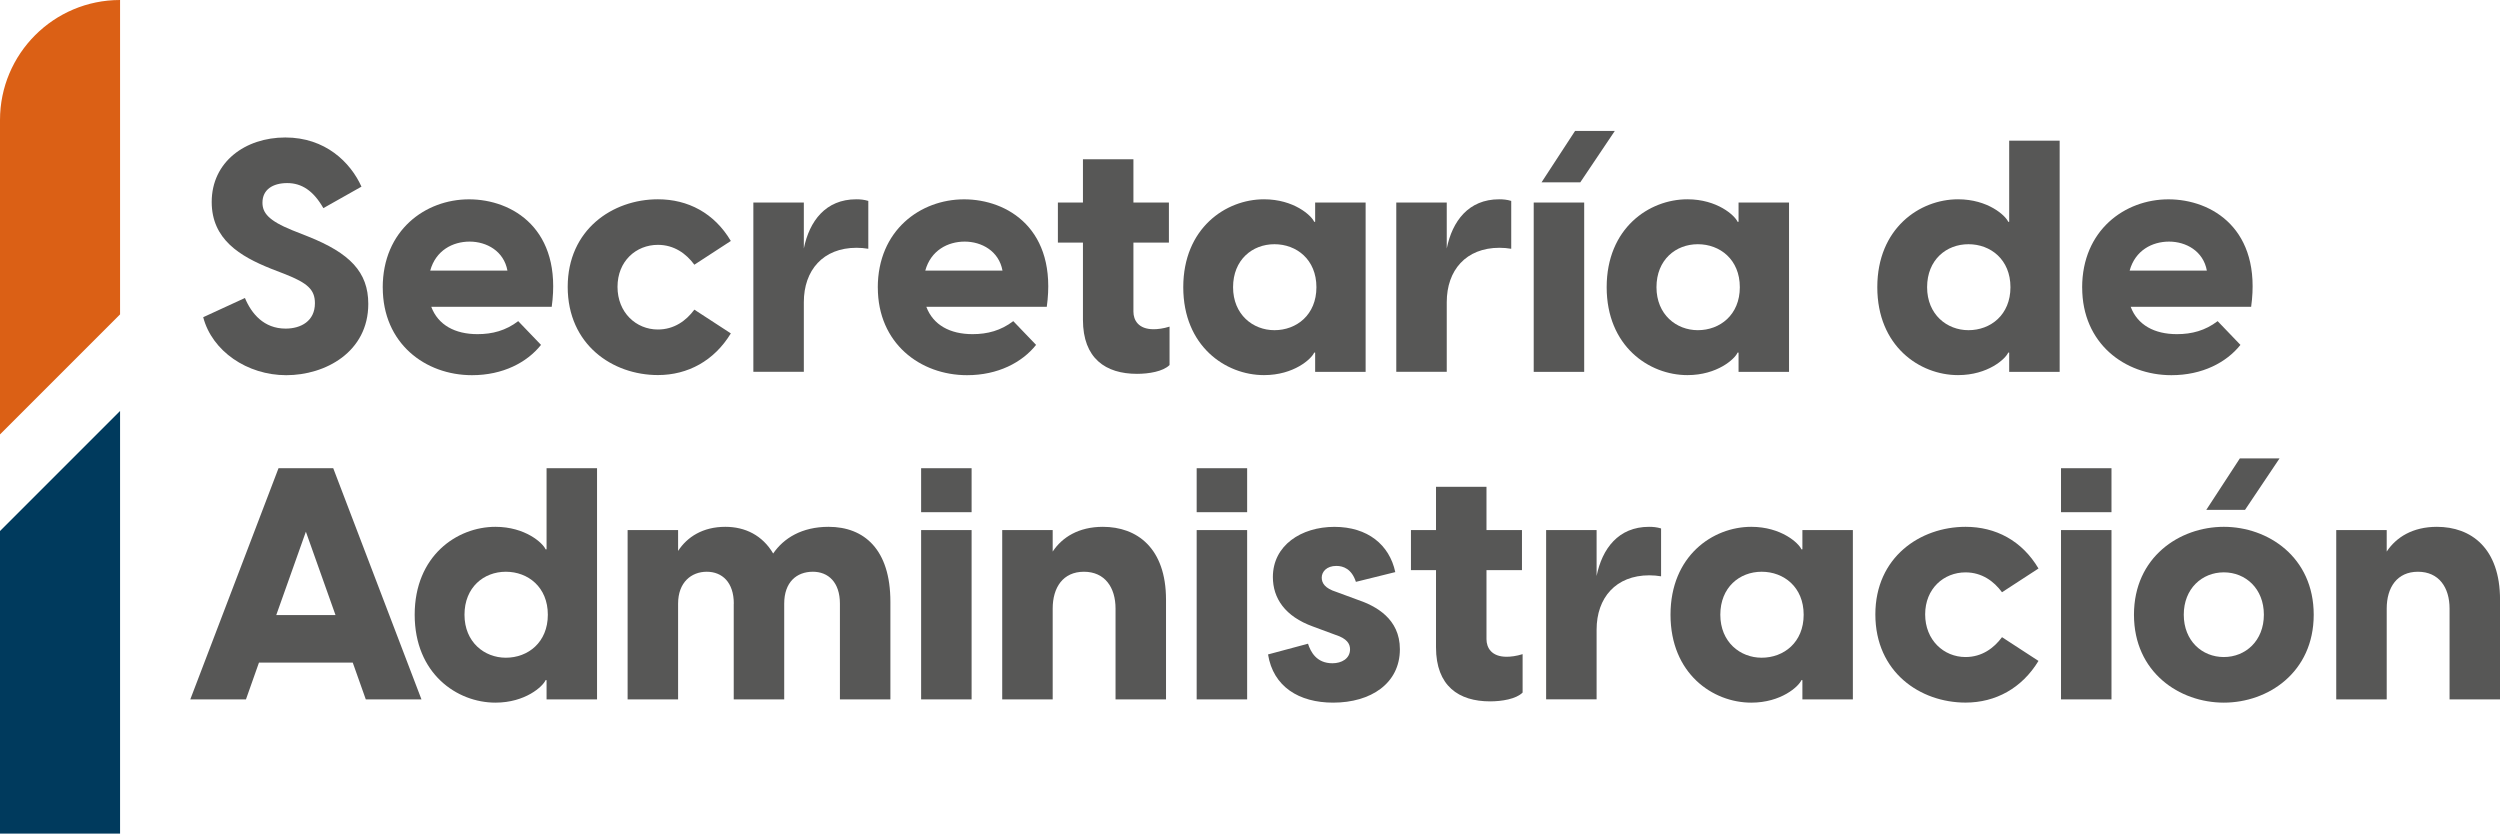 <?xml version="1.0" encoding="UTF-8"?>
<svg id="Capa_1" data-name="Capa 1" xmlns="http://www.w3.org/2000/svg" viewBox="0 0 630.48 210.22">
  <defs>
    <style>
      .cls-1 {
        fill: #db6015;
      }

      .cls-2 {
        fill: #575756;
      }

      .cls-3 {
        fill: #003a5d;
      }
    </style>
  </defs>
  <g>
    <polygon class="cls-3" points="0 133.92 0 210.22 30.28 210.22 30.28 103.64 0 133.92"/>
    <path class="cls-1" d="M30.28,79.27V0C13.56,0,0,13.56,0,30.28v79.28l30.28-30.28Z"/>
  </g>
  <g>
    <g>
      <path class="cls-2" d="M51.26,79.99l10.51-4.84c1.64,3.94,4.76,7.72,10.26,7.72,3.86,0,7.39-1.89,7.39-6.4,0-3.45-1.89-5.09-7.47-7.31l-3.61-1.4c-7.8-3.12-14.95-7.39-14.95-16.83,0-10.1,8.46-16.26,18.56-16.26s16.42,6.24,19.21,12.4l-9.61,5.42c-2.54-4.44-5.5-6.32-9.12-6.32s-6.24,1.64-6.24,4.93c0,2.55,1.48,4.52,7.56,6.98l3.94,1.56c10.51,4.19,15.19,8.95,15.19,17,0,12.15-10.84,17.98-20.69,17.98s-18.72-6.08-20.94-14.62Z"/>
      <path class="cls-2" d="M96.52,72.52c0-14.45,10.76-22.25,21.76-22.25s23.57,7.55,20.86,27.1h-30.38c1.72,4.6,5.99,6.9,11.66,6.9,3.78,0,7.14-.9,10.27-3.28l5.75,5.99c-3.53,4.43-9.61,7.64-17.41,7.64-11.82,0-22.5-8.05-22.5-22.09ZM127.97,68.24c-.9-4.93-5.26-7.31-9.53-7.31s-8.54,2.22-9.94,7.31h19.46Z"/>
      <path class="cls-2" d="M143.17,72.35c0-14.45,11.33-22.09,22.75-22.09,7.55,0,14.21,3.45,18.39,10.51l-9.2,5.99c-2.05-2.79-5.09-5.01-9.2-5.01-5.5,0-10.18,4.11-10.18,10.59s4.68,10.76,10.18,10.76c4.11,0,7.14-2.22,9.2-5.01l9.2,5.99c-4.19,6.9-10.84,10.51-18.39,10.51-11.41,0-22.75-7.64-22.75-22.25Z"/>
      <path class="cls-2" d="M189.99,51.08h12.73v11.58c1.4-6.9,5.5-12.4,13.22-12.4.98,0,1.97.08,3.04.41v12.07c-.98-.16-1.89-.25-2.96-.25-8.46,0-13.3,5.67-13.3,13.71v17.57h-12.73v-42.7Z"/>
      <path class="cls-2" d="M221.37,72.52c0-14.45,10.76-22.25,21.76-22.25s23.57,7.55,20.86,27.1h-30.38c1.72,4.6,5.99,6.9,11.66,6.9,3.78,0,7.14-.9,10.27-3.28l5.75,5.99c-3.53,4.43-9.61,7.64-17.41,7.64-11.82,0-22.5-8.05-22.5-22.09ZM252.82,68.24c-.9-4.93-5.26-7.31-9.53-7.31s-8.54,2.22-9.94,7.31h19.46Z"/>
      <path class="cls-2" d="M273.11,80.64v-19.46h-6.32v-10.1h6.32v-10.92h12.73v10.92h8.95v10.1h-8.95v17.41c0,2.13,1.23,4.44,5.09,4.44.98,0,2.46-.16,4.02-.66v9.69c-1.64,1.64-5.26,2.22-8.21,2.22-7.88,0-13.63-3.86-13.63-13.63Z"/>
      <path class="cls-2" d="M298.41,72.43c0-14.86,10.68-22.17,20.36-22.17,7.55,0,11.99,4.11,12.65,5.67h.25v-4.85h12.73v42.7h-12.73v-4.85h-.25c-.66,1.56-5.09,5.67-12.65,5.67-9.69,0-20.36-7.31-20.36-22.17ZM321.4,83.27c5.58,0,10.59-3.86,10.59-10.84s-5.01-10.84-10.59-10.84-10.43,3.94-10.43,10.84,5.01,10.84,10.43,10.84Z"/>
      <path class="cls-2" d="M352.13,51.08h12.73v11.58c1.4-6.9,5.5-12.4,13.22-12.4.98,0,1.97.08,3.04.41v12.07c-.98-.16-1.89-.25-2.96-.25-8.46,0-13.3,5.67-13.3,13.71v17.57h-12.73v-42.7Z"/>
      <path class="cls-2" d="M386.79,51.08h12.73v42.7h-12.73v-42.7ZM397.22,33.02h10.02l-8.71,12.97h-9.77l8.46-12.97Z"/>
      <path class="cls-2" d="M405.19,72.43c0-14.86,10.67-22.17,20.36-22.17,7.55,0,11.99,4.11,12.65,5.67h.25v-4.85h12.73v42.7h-12.73v-4.85h-.25c-.66,1.56-5.09,5.67-12.65,5.67-9.69,0-20.36-7.31-20.36-22.17ZM428.18,83.27c5.58,0,10.59-3.86,10.59-10.84s-5.01-10.84-10.59-10.84-10.43,3.94-10.43,10.84,5.01,10.84,10.43,10.84Z"/>
      <path class="cls-2" d="M506.7,93.78v-4.85h-.25c-.66,1.56-5.09,5.67-12.65,5.67-9.69,0-20.36-7.31-20.36-22.17s10.68-22.17,20.36-22.17c7.55,0,11.99,4.11,12.65,5.67h.25v-20.45h12.73v58.3h-12.73ZM496.43,83.27c5.58,0,10.59-3.86,10.59-10.84s-5.01-10.84-10.59-10.84-10.43,3.94-10.43,10.84,5.01,10.84,10.43,10.84Z"/>
      <path class="cls-2" d="M525.1,72.52c0-14.45,10.76-22.25,21.76-22.25s23.57,7.55,20.86,27.1h-30.38c1.72,4.6,5.99,6.9,11.66,6.9,3.78,0,7.14-.9,10.27-3.28l5.75,5.99c-3.53,4.43-9.61,7.64-17.41,7.64-11.82,0-22.5-8.05-22.5-22.09ZM556.55,68.24c-.9-4.93-5.26-7.31-9.53-7.31s-8.54,2.22-9.94,7.31h19.46Z"/>
    </g>
    <g>
      <path class="cls-2" d="M84.04,118.08l22.25,58.3h-14.04l-3.29-9.28h-23.65l-3.28,9.28h-14.04l22.25-58.3h13.79ZM84.61,155.11l-7.47-21.02-7.47,21.02h14.94Z"/>
      <path class="cls-2" d="M137.84,176.38v-4.85h-.25c-.66,1.56-5.09,5.67-12.65,5.67-9.69,0-20.36-7.31-20.36-22.17s10.67-22.17,20.36-22.17c7.55,0,11.99,4.11,12.65,5.67h.25v-20.45h12.73v58.3h-12.73ZM127.57,165.87c5.58,0,10.59-3.86,10.59-10.84s-5.01-10.84-10.59-10.84-10.43,3.94-10.43,10.84,5.01,10.84,10.43,10.84Z"/>
      <path class="cls-2" d="M185.06,152.24c0-5.42-2.96-8.05-6.82-8.05s-7.23,2.63-7.23,8.05v24.14h-12.73v-42.7h12.73v5.26c2.3-3.53,6.24-6.08,11.91-6.08,5.01,0,9.36,2.14,12.07,6.73,2.63-3.86,7.23-6.73,13.96-6.73,9.03,0,15.6,5.75,15.6,18.89v24.63h-12.73v-24.14c0-5.42-2.96-8.05-6.82-8.05-4.11,0-7.23,2.63-7.23,8.05v24.14h-12.73v-24.14Z"/>
      <path class="cls-2" d="M232.3,118.08h12.73v11.09h-12.73v-11.09ZM232.3,133.68h12.73v42.7h-12.73v-42.7Z"/>
      <path class="cls-2" d="M252.75,133.68h12.73v5.42c2.38-3.61,6.57-6.24,12.65-6.24,8.62,0,15.93,5.34,15.93,18.39v25.13h-12.73v-22.91c0-5.34-2.71-9.28-7.97-9.28s-7.88,3.94-7.88,9.28v22.91h-12.73v-42.7Z"/>
      <path class="cls-2" d="M301.79,118.08h12.73v11.09h-12.73v-11.09ZM301.79,133.68h12.73v42.7h-12.73v-42.7Z"/>
      <path class="cls-2" d="M319.77,165.05l10.1-2.71c.66,2.05,2.14,4.93,6.16,4.93,2.3,0,4.44-1.15,4.44-3.53,0-1.4-.82-2.71-3.61-3.61l-5.75-2.13c-7.06-2.55-10.1-7.14-10.1-12.48,0-7.97,7.14-12.65,15.52-12.65s13.88,4.52,15.35,11.41l-9.93,2.46c-1.07-3.28-3.2-4.02-4.93-4.02-2.46,0-3.69,1.48-3.69,2.95,0,1.4.82,2.71,3.69,3.61l5.34,1.97c4.6,1.56,10.68,4.76,10.68,12.48,0,8.62-7.31,13.47-16.83,13.47-8.62,0-15.11-4.02-16.42-12.15Z"/>
      <path class="cls-2" d="M362.15,163.24v-19.46h-6.32v-10.1h6.32v-10.92h12.73v10.92h8.95v10.1h-8.95v17.41c0,2.13,1.23,4.44,5.09,4.44.98,0,2.46-.16,4.02-.66v9.69c-1.64,1.64-5.26,2.22-8.21,2.22-7.88,0-13.63-3.86-13.63-13.63Z"/>
      <path class="cls-2" d="M389.92,133.68h12.73v11.58c1.4-6.9,5.5-12.4,13.22-12.4.98,0,1.97.08,3.04.41v12.07c-.98-.16-1.89-.25-2.96-.25-8.46,0-13.3,5.67-13.3,13.71v17.57h-12.73v-42.7Z"/>
      <path class="cls-2" d="M421.29,155.03c0-14.86,10.68-22.17,20.36-22.17,7.55,0,11.99,4.11,12.65,5.67h.25v-4.85h12.73v42.7h-12.73v-4.85h-.25c-.66,1.56-5.09,5.67-12.65,5.67-9.69,0-20.36-7.31-20.36-22.17ZM444.28,165.87c5.58,0,10.59-3.86,10.59-10.84s-5.01-10.84-10.59-10.84-10.43,3.94-10.43,10.84,5.01,10.84,10.43,10.84Z"/>
      <path class="cls-2" d="M472.95,154.95c0-14.45,11.33-22.09,22.75-22.09,7.55,0,14.21,3.45,18.39,10.51l-9.2,5.99c-2.05-2.79-5.09-5.01-9.2-5.01-5.5,0-10.18,4.11-10.18,10.59s4.68,10.76,10.18,10.76c4.11,0,7.14-2.22,9.2-5.01l9.2,5.99c-4.19,6.9-10.84,10.51-18.39,10.51-11.41,0-22.75-7.64-22.75-22.25Z"/>
      <path class="cls-2" d="M519.77,118.08h12.73v11.09h-12.73v-11.09ZM519.77,133.68h12.73v42.7h-12.73v-42.7Z"/>
      <path class="cls-2" d="M538.17,155.03c0-14.53,11.5-22.17,22.66-22.17s22.67,7.64,22.67,22.17-11.5,22.17-22.67,22.17-22.66-7.64-22.66-22.17ZM560.83,165.7c5.5,0,10.1-4.11,10.1-10.68s-4.6-10.68-10.1-10.68-10.1,4.11-10.1,10.68,4.6,10.68,10.1,10.68ZM564.86,115.61h10.02l-8.7,12.97h-9.77l8.46-12.97Z"/>
      <path class="cls-2" d="M589.18,133.68h12.73v5.42c2.38-3.61,6.57-6.24,12.65-6.24,8.62,0,15.93,5.34,15.93,18.39v25.13h-12.73v-22.91c0-5.34-2.71-9.28-7.97-9.28s-7.88,3.94-7.88,9.28v22.91h-12.73v-42.7Z"/>
    </g>
  </g>
</svg>
